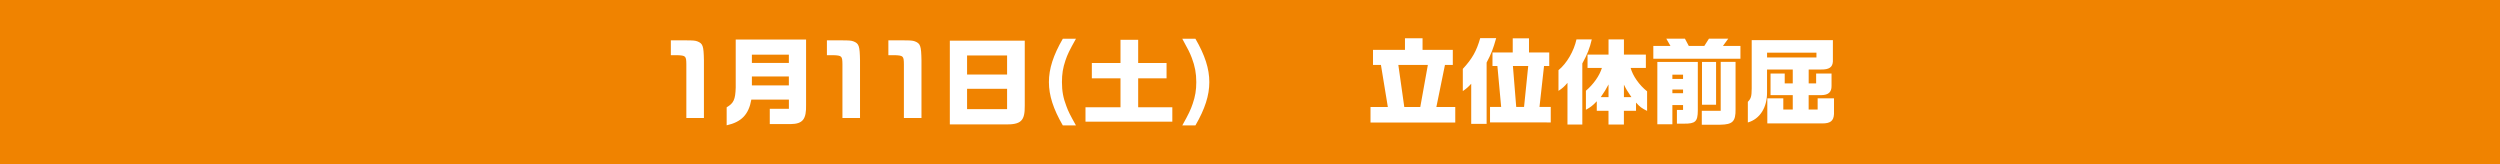 <svg data-name="レイヤー_2" xmlns="http://www.w3.org/2000/svg" viewBox="0 0 814.75 53.44"><g data-name="レイヤー_1"><path fill="#f08300" d="M0 0h814.75v53.44H0z"/><path d="M223.21 13.15c2.65 0 3.27.06 4.01.31 1.85.71 2.1 1.45 2.19 6.16v18.83h-5.73V20.97c-.03-2.71-.19-2.87-2.99-2.99h-2.06v-4.84h4.59zm13.6 21.83c2.31-1.36 2.84-2.53 2.96-6.44V12.88h22.93v21.18c.12 4.81-1.05 6.32-5.02 6.38h-6.81v-4.99h6.23v-2.99h-12.24c-.86 4.87-3.21 7.3-8.04 8.38v-5.86zm20.28-14.46v-2.71h-12.05v2.71h12.05zm0 7.31v-2.9h-12.05v2.9h12.05zm16.99-14.68c2.65 0 3.27.06 4.01.31 1.85.71 2.1 1.45 2.19 6.16v18.83h-5.73V20.97c-.03-2.71-.19-2.87-2.99-2.99h-2.07v-4.84h4.59zm20.03 0c2.65 0 3.27.06 4.01.31 1.85.71 2.1 1.45 2.19 6.16v18.83h-5.73V20.97c-.03-2.71-.19-2.87-2.99-2.99h-2.07v-4.84h4.59zm39.86.1v21.14c.06 5.05-1.2 6.26-6.6 6.16h-17.82v-27.3h24.41zm-5.76 11.03v-6.2h-13.04v6.2h13.04zm0 11.28v-6.63h-13.04v6.63h13.04zm22.44-22.93c-2.19 3.91-2.74 5.06-3.42 7.06-.83 2.44-1.14 4.41-1.14 7.06 0 2.9.4 5.15 1.45 7.86.62 1.7 1.14 2.74 3.11 6.26h-4.28c-3.11-5.36-4.53-9.77-4.53-14.12s1.42-8.75 4.53-14.12h4.28zm3.12 22.32h11.4v-9.43h-9.34v-4.99h9.34v-7.55h5.76v7.55h9.25v4.99h-9.25v9.43h11.13v4.69h-28.3v-4.69zm35.82-22.32c3.11 5.36 4.53 9.77 4.53 14.12s-1.42 8.75-4.53 14.12h-4.28c2.13-3.82 2.71-5.06 3.39-7.06.83-2.4 1.17-4.44 1.17-7.06 0-2.87-.43-5.15-1.45-7.86-.65-1.7-1.2-2.8-3.11-6.26h4.28zm57.07 22.25h5.64l-2.25-13.72h-2.59v-4.9h10.42v-3.79h5.73v3.79h9.86v4.9h-2.56l-2.8 13.72h6.16v5.05h-27.62v-5.05zm16.21 0l2.47-13.72h-9.62l1.94 13.72h5.21zm24.73-22.44c-.99 3.51-1.57 5.02-3.11 7.95v19.97h-5.02V27.29c-1.02 1.11-1.54 1.57-2.74 2.4v-7.24c3.05-3.3 4.47-5.79 5.67-10.02h5.21zm-2.01 22.41h3.64L488 21.5h-1.6v-4.41h6.6V12.5h5.3v4.59h6.6v4.41h-1.7l-1.48 13.35h3.67v5.05H485.6v-5.05zm11.1 0l1.36-13.35h-4.99l1.08 13.35h2.56zm22.07-22c-.65 2.84-1.48 4.93-3.08 7.83v19.91h-4.84V27c-1.02 1.2-1.63 1.76-2.93 2.62v-6.75c2.71-2.22 5.02-6.2 5.86-10.02h4.99zm-1.38 9.3V17.8h6.84v-4.96h5.02v4.96h7.15v4.35h-4.96c.68 2.56 2.84 5.64 5.36 7.61v6.38c-1.73-.83-2.4-1.36-3.61-2.71v2.68h-3.95v4.47h-5.02v-4.47h-3.82V33c-1.29 1.39-2.1 2-3.54 2.77v-6.2c2.47-2.1 4.44-4.9 5.21-7.43h-4.69zm6.84 9.5v-4.13c-.8 1.54-1.36 2.47-2.53 4.13h2.53zm7.46 0c-1.26-1.85-1.73-2.59-2.44-4.07v4.07h2.44zm7.15-16.68h5.58l-1.36-2.37h6.07l1.26 2.37h5.06l1.51-2.37h6.29l-1.73 2.37h5.7v4.16h-28.39v-4.16zm1.3 5.21h13.19v15.87c-.03 3.58-.8 4.28-4.53 4.25h-2.28v-4.47h2v-1.6h-3.48v6.26h-4.9V20.18zm8.38 5.55v-1.39h-3.48v1.39h3.48zm0 4.65v-1.2h-3.48v1.2h3.48zm17.11-10.2v15.44c.06 3.95-.96 4.96-4.96 5.02h-6.04v-4.53h6.16V20.17h4.84zm-6.35 0v13.96h-4.59V20.18h4.59zm38.07-7.09v6.97c-.12 1.88-1.26 2.62-3.85 2.59h-4.04v4.53h2.43v-3.21h5.02v4.04c.03 2-1.02 2.96-3.3 2.99h-4.16v4.69h2.93v-3.64h5.33v5.12c-.12 2.25-1.2 3.08-3.88 3.05h-17.85v-8.17h5.21v3.64h3.08V31h-7.24v-7.03h4.62v3.21h2.62v-4.53h-8.38v7.4c.06 4.99-2.34 8.75-6.26 9.86v-6.72c1.05-1.11 1.23-1.73 1.26-4.35V13.09h26.45zm-5.36 5.64v-1.57h-16.09v1.57h16.09z" fill="#fff"/></g></svg>